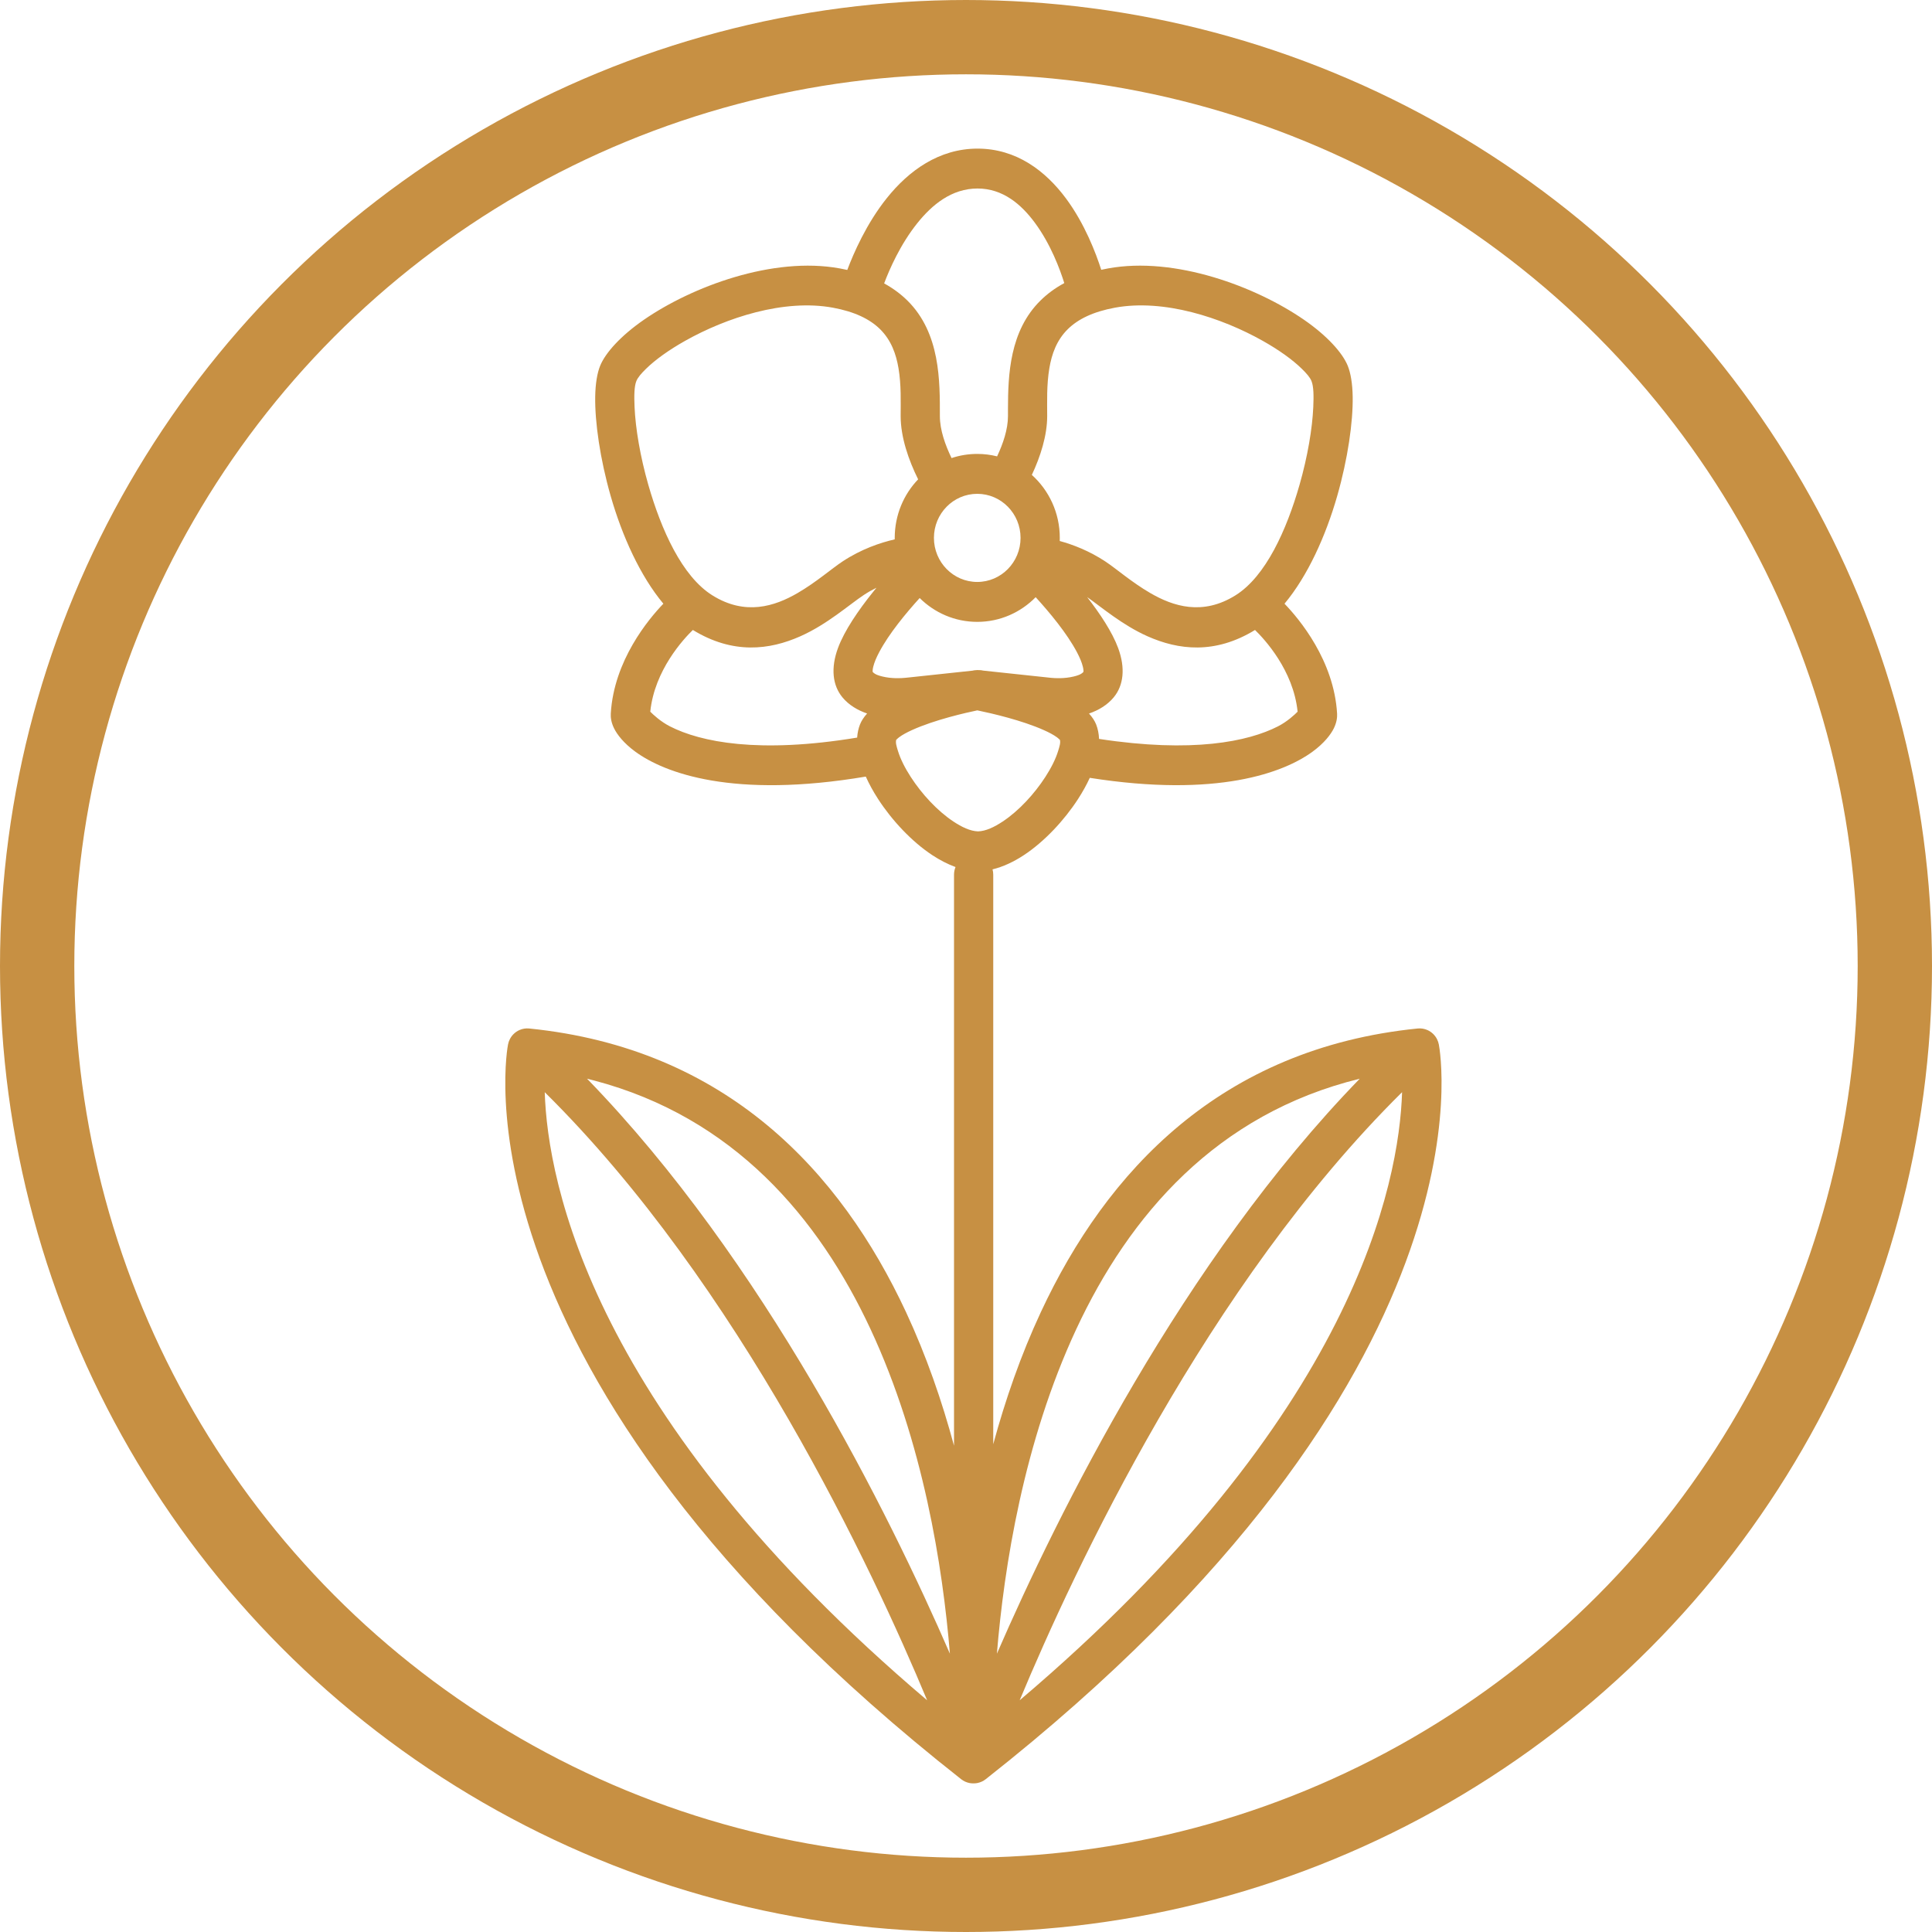 <?xml version="1.0" encoding="UTF-8"?>
<svg width="130px" height="130px" viewBox="0 0 130 130" version="1.1" xmlns="http://www.w3.org/2000/svg" xmlns:xlink="http://www.w3.org/1999/xlink">
    <title>Grupo</title>
    <g id="Página-1" stroke="none" stroke-width="1" fill="none" fill-rule="evenodd">
        <g id="Grupo">
            <circle id="Óvalo" stroke="#C79043" stroke-width="5" cx="65" cy="65" r="62.5"></circle>
            <path d="M65.776,10 C68.39,10 70.356,11.5 71.737,13.366 C72.989,15.056 73.739,17.026 74.1,18.154 C74.248,18.121 74.4,18.09 74.556,18.062 C79.066,17.234 84.519,19.292 87.738,21.513 C89.295,22.586 90.334,23.741 90.687,24.613 C90.878,25.083 91.006,25.799 91.019,26.696 C91.045,28.392 90.695,30.87 89.977,33.376 C89.207,36.062 87.994,38.752 86.432,40.622 C87.427,41.654 89.762,44.441 89.97,48.017 C89.985,48.268 89.944,48.611 89.752,49.003 C89.55,49.416 89.109,50.002 88.311,50.584 C86.387,51.986 81.92,53.692 73.329,52.339 C73.116,52.804 72.851,53.282 72.544,53.757 C71.608,55.203 70.28,56.622 68.907,57.531 C68.203,57.997 67.482,58.328 66.785,58.498 C66.817,58.611 66.833,58.732 66.833,58.855 L66.833,97.179 C67.637,94.217 68.681,91.195 70.037,88.287 C74.454,78.812 82.132,70.542 95.392,69.205 C95.619,69.182 95.838,69.22 96.036,69.305 C96.182,69.367 96.319,69.458 96.439,69.575 C96.541,69.677 96.625,69.791 96.691,69.918 C96.751,70.034 96.792,70.157 96.816,70.282 C96.902,70.721 100.919,92.485 66.326,119.719 C66.158,119.851 65.964,119.938 65.762,119.977 C65.676,119.993 65.588,120.001 65.501,120 C65.412,120.001 65.324,119.993 65.238,119.977 C65.036,119.938 64.843,119.851 64.674,119.719 C29.732,92.21 34.184,70.282 34.184,70.282 C34.207,70.157 34.249,70.034 34.309,69.918 C34.375,69.791 34.459,69.677 34.557,69.58 C34.681,69.458 34.819,69.367 34.964,69.305 C35.162,69.22 35.381,69.182 35.608,69.205 C48.868,70.542 56.547,78.812 60.963,88.287 C62.334,91.229 63.387,94.286 64.194,97.279 L64.194,58.856 C64.195,58.679 64.228,58.505 64.295,58.341 C63.772,58.149 63.24,57.877 62.717,57.531 C61.345,56.622 60.016,55.203 59.081,53.758 C58.755,53.254 58.478,52.747 58.257,52.255 C49.327,53.761 44.72,52.014 42.758,50.585 C41.96,50.003 41.518,49.416 41.317,49.004 C41.124,48.612 41.083,48.269 41.098,48.018 C41.306,44.442 43.642,41.655 44.637,40.622 C43.075,38.752 41.861,36.063 41.091,33.376 C40.374,30.87 40.024,28.393 40.05,26.697 C40.063,25.8 40.191,25.083 40.382,24.614 C40.735,23.742 41.774,22.587 43.33,21.514 C46.549,19.292 52.003,17.235 56.512,18.062 C56.683,18.093 56.85,18.127 57.012,18.164 C57.427,17.059 58.298,15.045 59.675,13.327 C61.151,11.481 63.189,10 65.775,10 Z M36.654,73.491 C36.846,79.551 39.802,95.252 62.385,114.408 C58.724,105.624 49.769,86.454 36.654,73.491 Z M94.343,73.49 C81.23,86.453 72.274,105.623 68.612,114.408 C91.196,95.252 94.15,79.552 94.343,73.49 Z M91.494,72.585 C81.845,74.949 75.988,81.784 72.419,89.437 C68.877,97.036 67.558,105.443 67.079,111.273 C71.169,101.867 79.597,84.828 91.494,72.585 Z M39.502,72.584 C51.4,84.83 59.828,101.867 63.917,111.273 C63.438,105.444 62.12,97.037 58.577,89.437 C55.07,81.914 49.35,75.18 39.989,72.708 L39.502,72.584 Z M65.76,47.799 C65.046,47.947 62.899,48.426 61.359,49.128 C61.026,49.28 60.724,49.44 60.489,49.616 C60.425,49.664 60.335,49.751 60.304,49.782 C60.248,49.982 60.332,50.235 60.42,50.523 C60.587,51.073 60.893,51.678 61.284,52.281 C62.025,53.426 63.068,54.56 64.155,55.28 C64.718,55.652 65.281,55.924 65.811,55.942 C66.341,55.924 66.904,55.652 67.467,55.28 C68.554,54.56 69.597,53.426 70.338,52.281 C70.728,51.677 71.036,51.073 71.202,50.523 C71.29,50.237 71.373,49.984 71.319,49.785 C71.286,49.753 71.198,49.668 71.133,49.62 C70.893,49.444 70.587,49.283 70.247,49.132 C68.755,48.462 66.7,47.994 65.878,47.824 L65.76,47.799 Z M73.151,40.176 C74.024,41.3 74.845,42.536 75.24,43.611 C75.732,44.948 75.611,46.118 74.931,46.932 C74.507,47.44 73.918,47.794 73.276,48.012 C73.499,48.257 73.663,48.505 73.758,48.748 C73.87,49.035 73.938,49.362 73.953,49.72 C80.238,50.681 83.981,49.902 85.989,48.876 C86.623,48.553 87.13,48.074 87.313,47.888 C87.03,45.086 85.056,42.98 84.447,42.39 C81.747,44.045 79.285,43.735 77.215,42.814 C75.523,42.061 74.126,40.86 73.151,40.176 Z M58.976,39.548 C58.696,39.685 58.41,39.846 58.125,40.034 C57.145,40.682 55.669,42.007 53.853,42.814 C51.784,43.735 49.321,44.045 46.621,42.389 C46.012,42.98 44.039,45.086 43.756,47.888 C43.939,48.074 44.445,48.552 45.079,48.876 C47.146,49.932 51.051,50.726 57.676,49.631 C57.698,49.307 57.763,49.011 57.867,48.748 C57.962,48.505 58.125,48.255 58.346,48.01 C57.705,47.792 57.116,47.439 56.693,46.931 C56.013,46.117 55.893,44.948 56.384,43.61 C56.818,42.43 57.766,41.053 58.735,39.846 L58.976,39.548 Z M69.688,40.183 C68.682,41.209 67.291,41.844 65.757,41.844 C64.251,41.844 62.884,41.233 61.883,40.24 C60.964,41.253 59.819,42.631 59.154,43.894 C58.974,44.234 58.832,44.561 58.758,44.866 C58.736,44.956 58.721,45.042 58.717,45.125 C58.716,45.151 58.719,45.191 58.721,45.213 C58.884,45.391 59.137,45.462 59.379,45.521 C59.99,45.671 60.629,45.638 60.891,45.611 C60.952,45.605 61.058,45.594 61.199,45.58 L61.712,45.525 C62.834,45.406 64.715,45.204 65.435,45.127 C65.453,45.124 65.469,45.12 65.481,45.118 L65.565,45.102 C65.628,45.093 65.691,45.087 65.755,45.087 L65.813,45.089 C65.938,45.084 66.06,45.097 66.176,45.125 C67.136,45.228 70.259,45.563 70.732,45.611 C70.994,45.638 71.633,45.671 72.244,45.521 C72.486,45.462 72.739,45.391 72.902,45.212 C72.904,45.191 72.907,45.151 72.906,45.125 C72.902,45.042 72.886,44.955 72.864,44.865 C72.791,44.561 72.648,44.234 72.469,43.893 C71.791,42.606 70.616,41.202 69.688,40.183 Z M46.104,22.932 C45.016,23.543 44.098,24.2 43.466,24.819 C43.16,25.119 42.923,25.387 42.82,25.638 C42.675,25.997 42.664,26.615 42.698,27.384 C42.762,28.832 43.078,30.718 43.624,32.624 C44.493,35.654 45.894,38.787 47.936,40.061 C50.143,41.438 52.117,40.807 53.671,39.903 C54.925,39.173 55.952,38.269 56.688,37.782 C57.956,36.945 59.237,36.514 60.204,36.293 C60.204,36.26 60.204,36.227 60.204,36.194 C60.204,34.662 60.804,33.271 61.779,32.253 C61.136,30.957 60.603,29.417 60.603,27.997 C60.603,27.051 60.649,25.908 60.458,24.776 C60.299,23.835 59.972,22.892 59.214,22.146 C58.528,21.472 57.51,20.973 56.044,20.704 C52.747,20.099 48.875,21.374 46.104,22.932 Z M75.023,20.703 C73.556,20.973 72.539,21.472 71.853,22.146 C71.095,22.891 70.767,23.834 70.609,24.776 C70.418,25.908 70.463,27.051 70.463,27.996 C70.463,29.309 70.007,30.727 69.43,31.956 C70.583,32.992 71.311,34.506 71.311,36.193 C71.311,36.264 71.309,36.334 71.307,36.403 C72.204,36.648 73.296,37.067 74.379,37.782 C75.114,38.268 76.141,39.173 77.395,39.902 C78.95,40.807 80.924,41.438 83.131,40.06 C85.173,38.786 86.574,35.654 87.443,32.623 C87.988,30.717 88.305,28.831 88.368,27.383 C88.402,26.615 88.392,25.997 88.246,25.638 C88.144,25.386 87.907,25.119 87.601,24.819 C86.969,24.2 86.05,23.543 84.962,22.931 C82.191,21.374 78.319,20.099 75.023,20.703 Z M65.757,33.228 C64.149,33.228 62.842,34.556 62.842,36.193 C62.842,37.83 64.149,39.158 65.757,39.158 C67.366,39.158 68.671,37.83 68.671,36.193 C68.671,34.556 67.366,33.228 65.757,33.228 Z M65.775,12.684 C64.034,12.685 62.715,13.777 61.721,15.02 C60.569,16.459 59.84,18.143 59.492,19.07 C60.106,19.406 60.618,19.794 61.047,20.214 C63.286,22.415 63.242,25.674 63.242,27.996 C63.242,28.938 63.604,29.941 64.028,30.823 C64.571,30.641 65.153,30.543 65.757,30.543 C66.217,30.543 66.665,30.6 67.093,30.708 C67.492,29.855 67.824,28.897 67.824,27.996 L67.824,27.503 C67.829,25.229 67.933,22.263 70.02,20.214 C70.457,19.784 70.981,19.389 71.613,19.049 C71.33,18.139 70.704,16.433 69.628,14.981 C68.723,13.758 67.486,12.684 65.775,12.684 Z" id="Forma" fill="#C79043" fill-rule="nonzero"></path>
        </g>
    </g>
</svg>